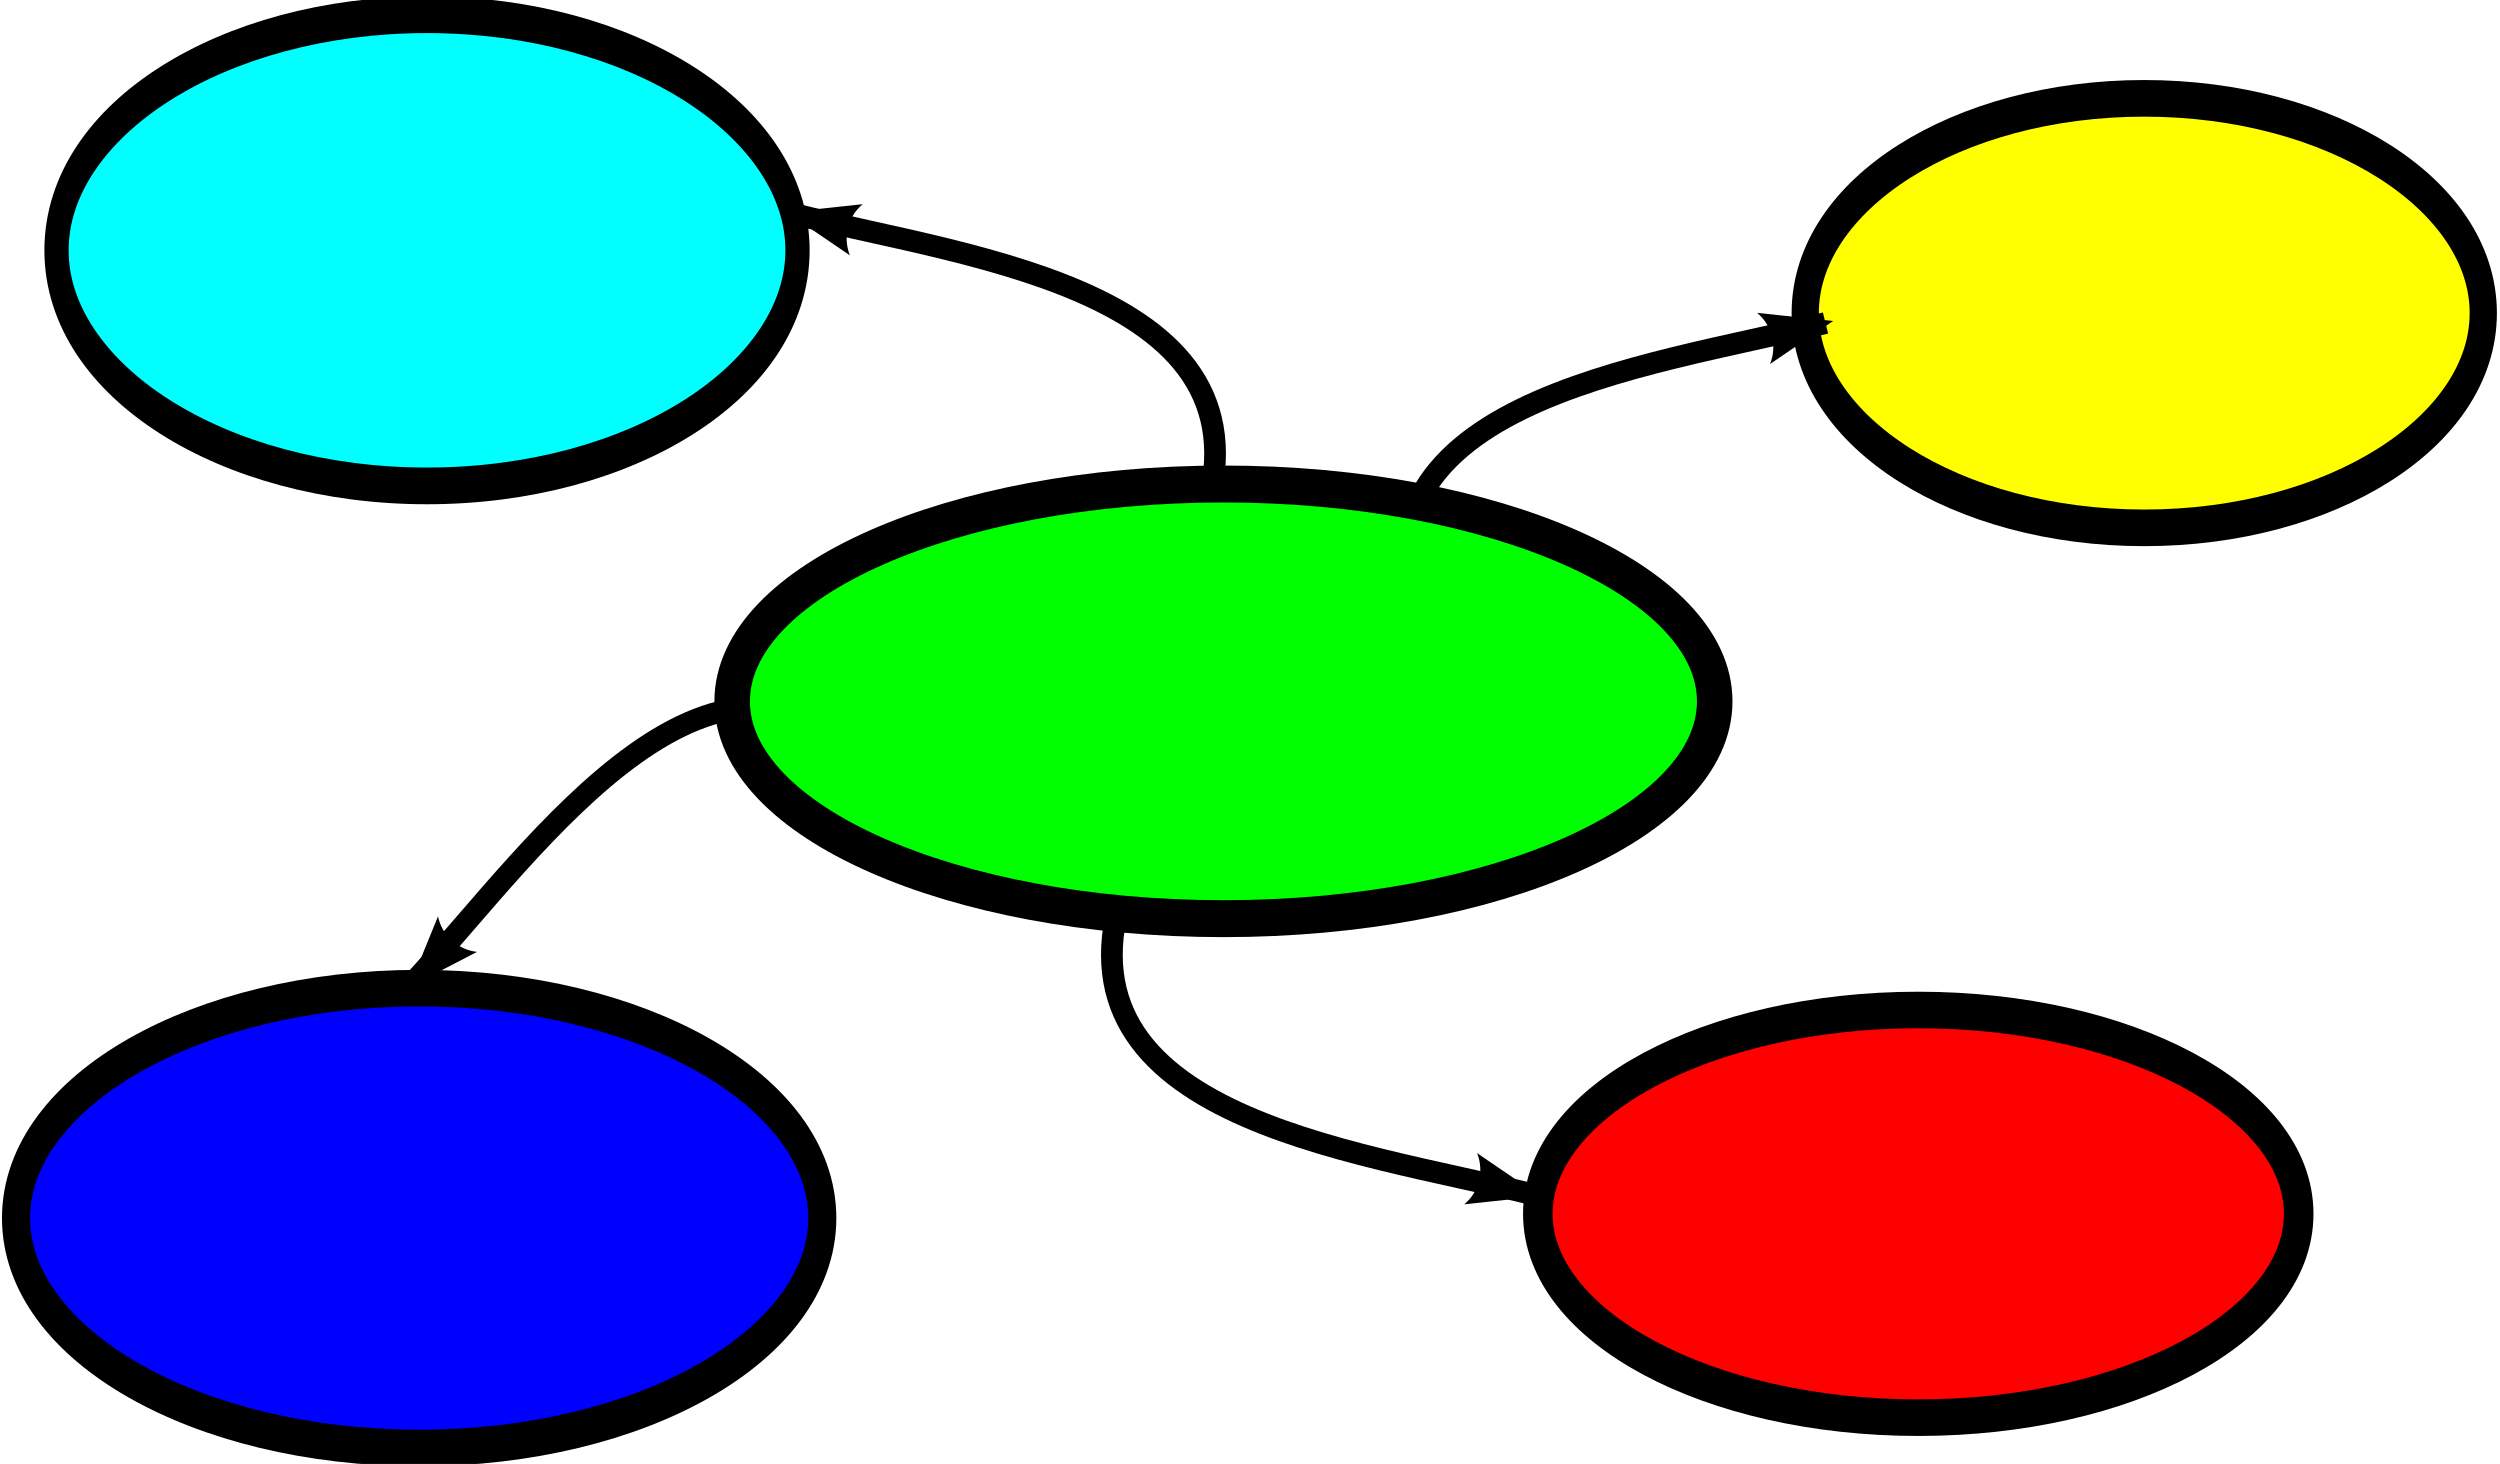 <?xml version="1.0" encoding="UTF-8" standalone="no"?>
<!-- Created with Inkscape (http://www.inkscape.org/) -->
<svg
    xmlns:inkscape="http://www.inkscape.org/namespaces/inkscape"
    xmlns:rdf="http://www.w3.org/1999/02/22-rdf-syntax-ns#"
    xmlns="http://www.w3.org/2000/svg"
    xmlns:cc="http://creativecommons.org/ns#"
    xmlns:dc="http://purl.org/dc/elements/1.1/"
    xmlns:sodipodi="http://sodipodi.sourceforge.net/DTD/sodipodi-0.dtd"
    xmlns:svg="http://www.w3.org/2000/svg"
    xmlns:ns1="http://sozi.baierouge.fr"
    xmlns:xlink="http://www.w3.org/1999/xlink"
    id="svg2"
    sodipodi:docname="mmap.svg"
    viewBox="0 0 690.21 404.17"
    version="1.1"
    inkscape:version="0.47 r22583"
  >
  <defs
      id="defs4"
    >
    <marker
        id="Arrow2Lend"
        refY="0"
        refX="0"
        style="overflow:visible"
        orient="auto"
        inkscape:stockid="Arrow2Lend"
      >
      <path
          id="path3624"
          style="stroke-linejoin:round;stroke-width:.625;fill-rule:evenodd"
          transform="matrix(-1.1,0,0,-1.1,-1.1,0)"
          d="m8.719 4.034-10.926-4.018 10.926-4.018c-1.746 2.372-1.735 5.617-6e-7 8.035z"
      />
    </marker
    >
  </defs
  >
  <sodipodi:namedview
      id="base"
      bordercolor="#666666"
      inkscape:pageshadow="2"
      inkscape:window-y="27"
      pagecolor="#ffffff"
      inkscape:window-height="999"
      inkscape:window-maximized="1"
      inkscape:zoom="0.35"
      inkscape:window-x="0"
      showgrid="false"
      borderopacity="1.0"
      inkscape:current-layer="layer1"
      inkscape:cx="-147.10003"
      inkscape:cy="105.04283"
      inkscape:window-width="1680"
      inkscape:pageopacity="0.0"
      inkscape:document-units="px"
  />
  <g
      id="layer1"
      inkscape:label="Calque 1"
      inkscape:groupmode="layer"
      transform="translate(45.043 -233.24)"
    >
    <g
        id="g4115"
      >
      <path
          id="path2818"
          sodipodi:rx="142.85715"
          sodipodi:ry="60"
          style="stroke:#000000;stroke-width:9.35;fill:#00ffff"
          sodipodi:type="arc"
          d="m125.71 309.51c0 33.137-63.959 60-142.86 60-78.898 0-142.86-26.863-142.86-60s63.959-60 142.86-60c78.898 0 142.86 26.863 142.86 60z"
          transform="matrix(.716 0 0 1.084 85.126 -33.161)"
          sodipodi:cy="309.50504"
          sodipodi:cx="-17.142857"
      />
      <path
          id="path2820"
          sodipodi:rx="150"
          sodipodi:ry="65.714287"
          style="stroke:#000000;stroke-width:10.447;fill:#0000ff"
          sodipodi:type="arc"
          d="m202.86 578.08c0 36.293-67.157 65.714-150 65.714s-150-29.421-150-65.714 67.157-65.714 150-65.714 150 29.421 150 65.714z"
          transform="matrix(.742 0 0 .966 31.457 11.104)"
          sodipodi:cy="578.07648"
          sodipodi:cx="52.857143"
      />
      <path
          id="path2822"
          sodipodi:rx="148.57143"
          sodipodi:ry="70"
          style="stroke:#000000;stroke-width:11.938;fill:#ffff00"
          sodipodi:type="arc"
          d="m628.57 313.79c0 38.66-66.518 70-148.57 70-82.054 0-148.57-31.34-148.57-70s66.518-70 148.57-70c82.054 0 148.57 31.34 148.57 70z"
          transform="matrix(.63 0 0 .847 244.55 53.9)"
          sodipodi:cy="313.79074"
          sodipodi:cx="480"
      />
      <path
          id="path2824"
          sodipodi:rx="138.57143"
          sodipodi:ry="60"
          style="stroke:#000000;stroke-width:10.756;fill:#ff0000"
          sodipodi:type="arc"
          d="m654.29 595.22c0 33.137-62.041 60-138.57 60-76.531 0-138.57-26.863-138.57-60s62.041-60 138.57-60c76.531 0 138.57 26.863 138.57 60z"
          transform="matrix(.758 0 0 .938 93.643 10.044)"
          sodipodi:cy="595.2193"
          sodipodi:cx="515.71429"
      />
      <path
          id="path2826"
          sodipodi:nodetypes="cc"
          style="marker-end:url(#Arrow2Lend);stroke:#000000;stroke-width:6;fill:none"
          d="m285.71 380.93c26.05-67.08-62.21-76.22-111.42-88.57"
      />
      <path
          id="path2826-1"
          sodipodi:nodetypes="cc"
          style="marker-end:url(#Arrow2Lend);stroke:#000000;stroke-width:6;fill:none"
          d="m347.52 411c-26.05-67.09 62.21-76.23 111.43-88.58"
      />
      <path
          id="path2826-0"
          sodipodi:nodetypes="cc"
          style="marker-end:url(#Arrow2Lend);stroke:#000000;stroke-width:6;fill:none"
          d="m200.2 448.04c-46.7-54.75-96.61 18.61-130.83 56.08"
      />
      <path
          id="path2826-1-6"
          sodipodi:nodetypes="cc"
          style="marker-end:url(#Arrow2Lend);stroke:#000000;stroke-width:6;fill:none"
          d="m266.64 474.41c-26.049 67.083 62.218 76.223 111.43 88.571"
      />
      <path
          id="path2816"
          sodipodi:rx="134.28572"
          sodipodi:ry="57.142857"
          style="stroke:#000000;stroke-width:9.711;fill:#00ff00"
          sodipodi:type="arc"
          d="m428.57 423.79c0 31.559-60.122 57.143-134.29 57.143-74.164 0-134.29-25.584-134.29-57.143s60.122-57.143 134.29-57.143c74.164 0 134.29 25.584 134.29 57.143z"
          transform="matrix(1.01 0 0 1.05 -4.494 -18.112)"
          sodipodi:cy="423.79074"
          sodipodi:cx="294.28571"
      />
    </g
    >
  </g
  >
</svg
>
